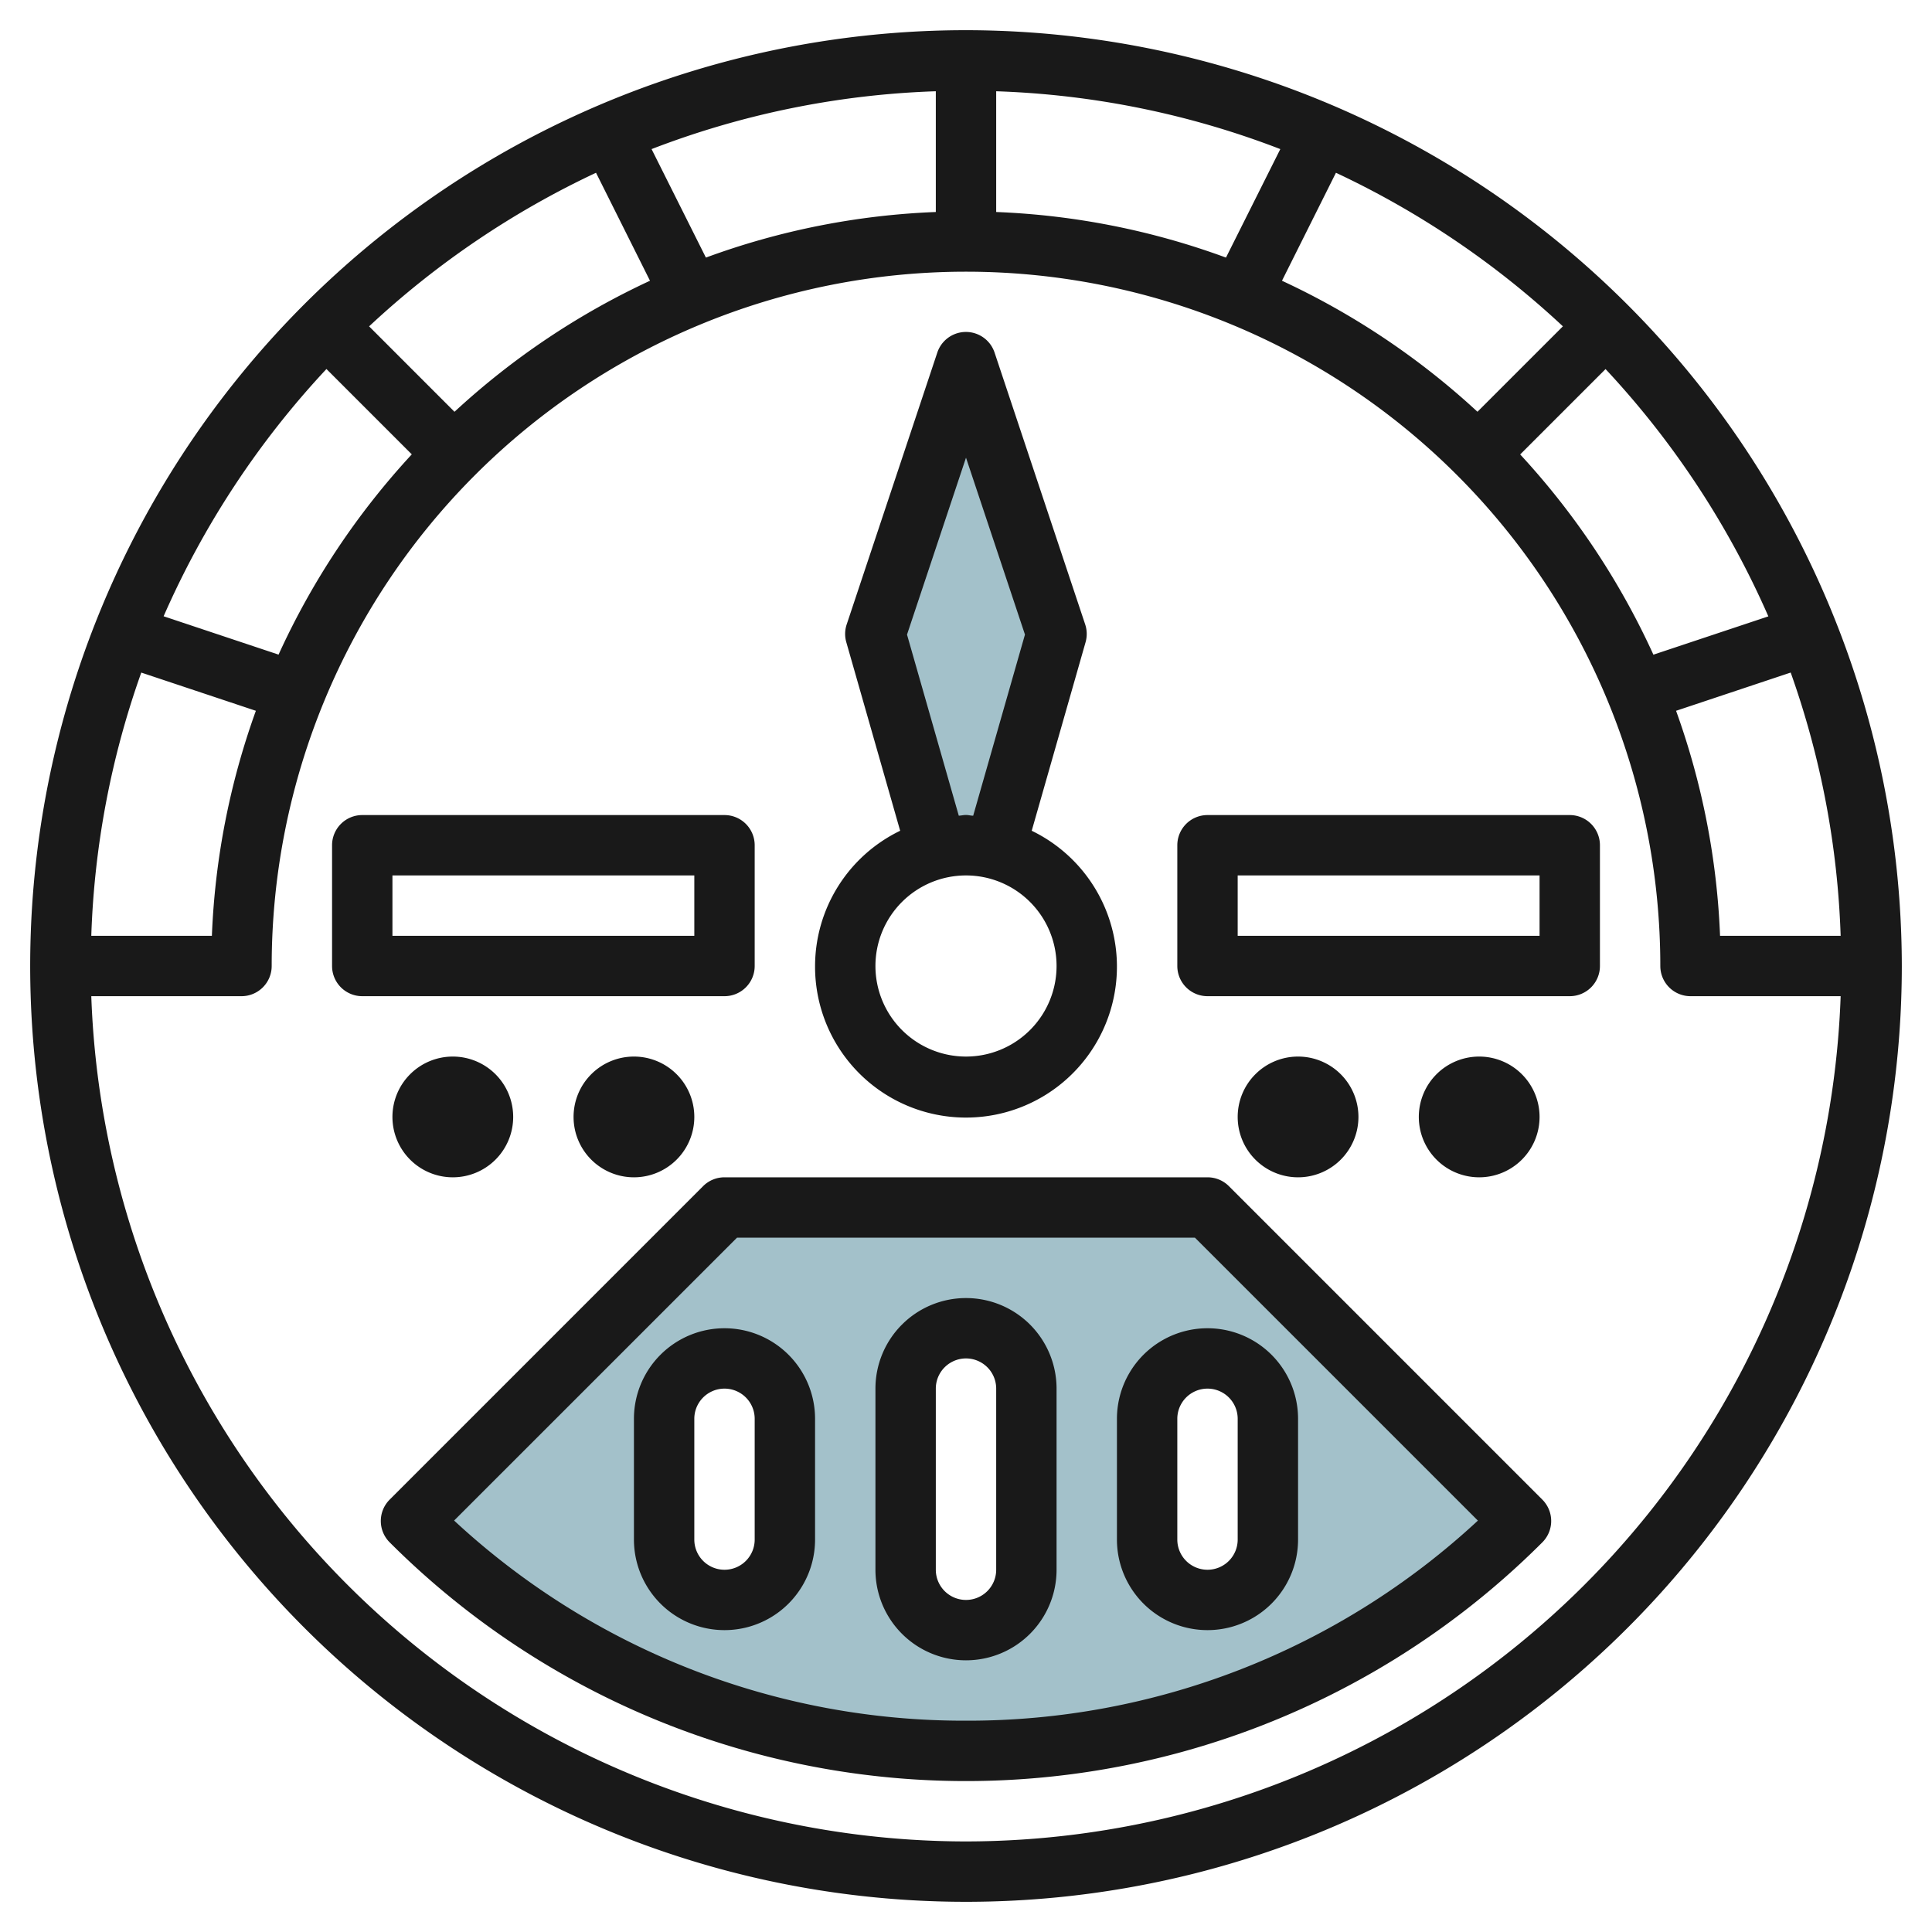 <svg id="Layer_3" height="512" viewBox="0 0 64 64" width="512" xmlns="http://www.w3.org/2000/svg" data-name="Layer 3"><path d="m32.966 28.118 2.034-7.118-3-9-3 9 2.034 7.118a4.013 4.013 0 0 1 1.932 0z" fill="#a3c1ca"/><path d="m50.384 50.384-10.384-10.384h-16l-10.384 10.384a26 26 0 0 0 36.77 0zm-24.384.616a2 2 0 0 1 -4 0v-4a2 2 0 0 1 4 0zm8 1a2 2 0 0 1 -4 0v-6a2 2 0 0 1 4 0zm8-1a2 2 0 0 1 -4 0v-4a2 2 0 0 1 4 0z" fill="#a3c1ca"/><g fill="#191919"><path d="m32 1a31 31 0 1 0 31 31 31.036 31.036 0 0 0 -31-31zm22.771 20.687a25.073 25.073 0 0 0 -4.413-6.633l2.828-2.828a29.073 29.073 0 0 1 5.393 8.192zm4.548.592a28.844 28.844 0 0 1 1.655 8.721h-3.995a24.837 24.837 0 0 0 -1.457-7.454zm-44.263-8.638-2.829-2.83a29.141 29.141 0 0 1 7.517-5.088l1.788 3.577a25.077 25.077 0 0 0 -6.476 4.341zm8.328-5.108-1.8-3.594a28.814 28.814 0 0 1 9.416-1.916v4a24.833 24.833 0 0 0 -7.616 1.51zm9.616-5.51a28.8 28.8 0 0 1 9.412 1.916l-1.8 3.594a24.827 24.827 0 0 0 -7.612-1.51zm11.255 2.7a29.1 29.1 0 0 1 7.518 5.087l-2.83 2.83a25.116 25.116 0 0 0 -6.476-4.34zm-33.442 6.5 2.828 2.828a25.086 25.086 0 0 0 -4.413 6.634l-3.808-1.27a29.073 29.073 0 0 1 5.392-8.189zm-2.337 11.323a24.824 24.824 0 0 0 -1.457 7.454h-3.995a28.814 28.814 0 0 1 1.656-8.72zm23.524 37.454a29.031 29.031 0 0 1 -28.976-28h4.976a1 1 0 0 0 1-1 23 23 0 1 1 46 0 1 1 0 0 0 1 1h4.974a29.03 29.03 0 0 1 -28.974 28z"/><path d="m51.09 49.675-10.384-10.385a1 1 0 0 0 -.706-.29h-16a1 1 0 0 0 -.708.292l-10.384 10.385a1 1 0 0 0 0 1.415 27 27 0 0 0 38.184 0 1 1 0 0 0 .091-1.31.938.938 0 0 0 -.093-.107zm-19.09 7.325a24.816 24.816 0 0 1 -16.957-6.63l9.371-9.37h15.17l9.373 9.372a24.822 24.822 0 0 1 -16.957 6.628z"/><path d="m27 32a5 5 0 1 0 7.177-4.48l1.784-6.246a1 1 0 0 0 -.013-.59l-3-9a1 1 0 0 0 -1.9 0l-3 9a.989.989 0 0 0 -.013.59l1.784 6.246a4.99 4.99 0 0 0 -2.819 4.48zm3.046-10.978 1.954-5.861 1.953 5.86-1.715 6c-.081 0-.157-.024-.238-.024s-.158.02-.239.024zm1.954 7.978a3 3 0 1 1 -3 3 3 3 0 0 1 3-3z"/><path d="m13 37a2 2 0 1 0 2-2 2 2 0 0 0 -2 2z"/><path d="m19 37a2 2 0 1 0 2-2 2 2 0 0 0 -2 2z"/><path d="m45 37a2 2 0 1 0 -2 2 2 2 0 0 0 2-2z"/><path d="m51 37a2 2 0 1 0 -2 2 2 2 0 0 0 2-2z"/><path d="m32 43a3 3 0 0 0 -3 3v6a3 3 0 0 0 6 0v-6a3 3 0 0 0 -3-3zm1 9a1 1 0 0 1 -1 1 1 1 0 0 1 -1-1v-6a1 1 0 1 1 2 0z"/><path d="m37 47v4a3 3 0 0 0 6 0v-4a3 3 0 1 0 -6 0zm2 0a1 1 0 1 1 2 0v4a1 1 0 0 1 -1 1 1 1 0 0 1 -1-1z"/><path d="m24 44a3 3 0 0 0 -3 3v4a3 3 0 0 0 6 0v-4a3 3 0 0 0 -3-3zm1 7a1 1 0 0 1 -1 1 1 1 0 0 1 -1-1v-4a1 1 0 1 1 2 0z"/><path d="m25 32v-4a1 1 0 0 0 -1-1h-12a1 1 0 0 0 -1 1v4a1 1 0 0 0 1 1h12a1 1 0 0 0 1-1zm-2-1h-10v-2h10z"/><path d="m52 27h-12a1 1 0 0 0 -1 1v4a1 1 0 0 0 1 1h12a1 1 0 0 0 1-1v-4a1 1 0 0 0 -1-1zm-1 4h-10v-2h10z"/></g></svg>